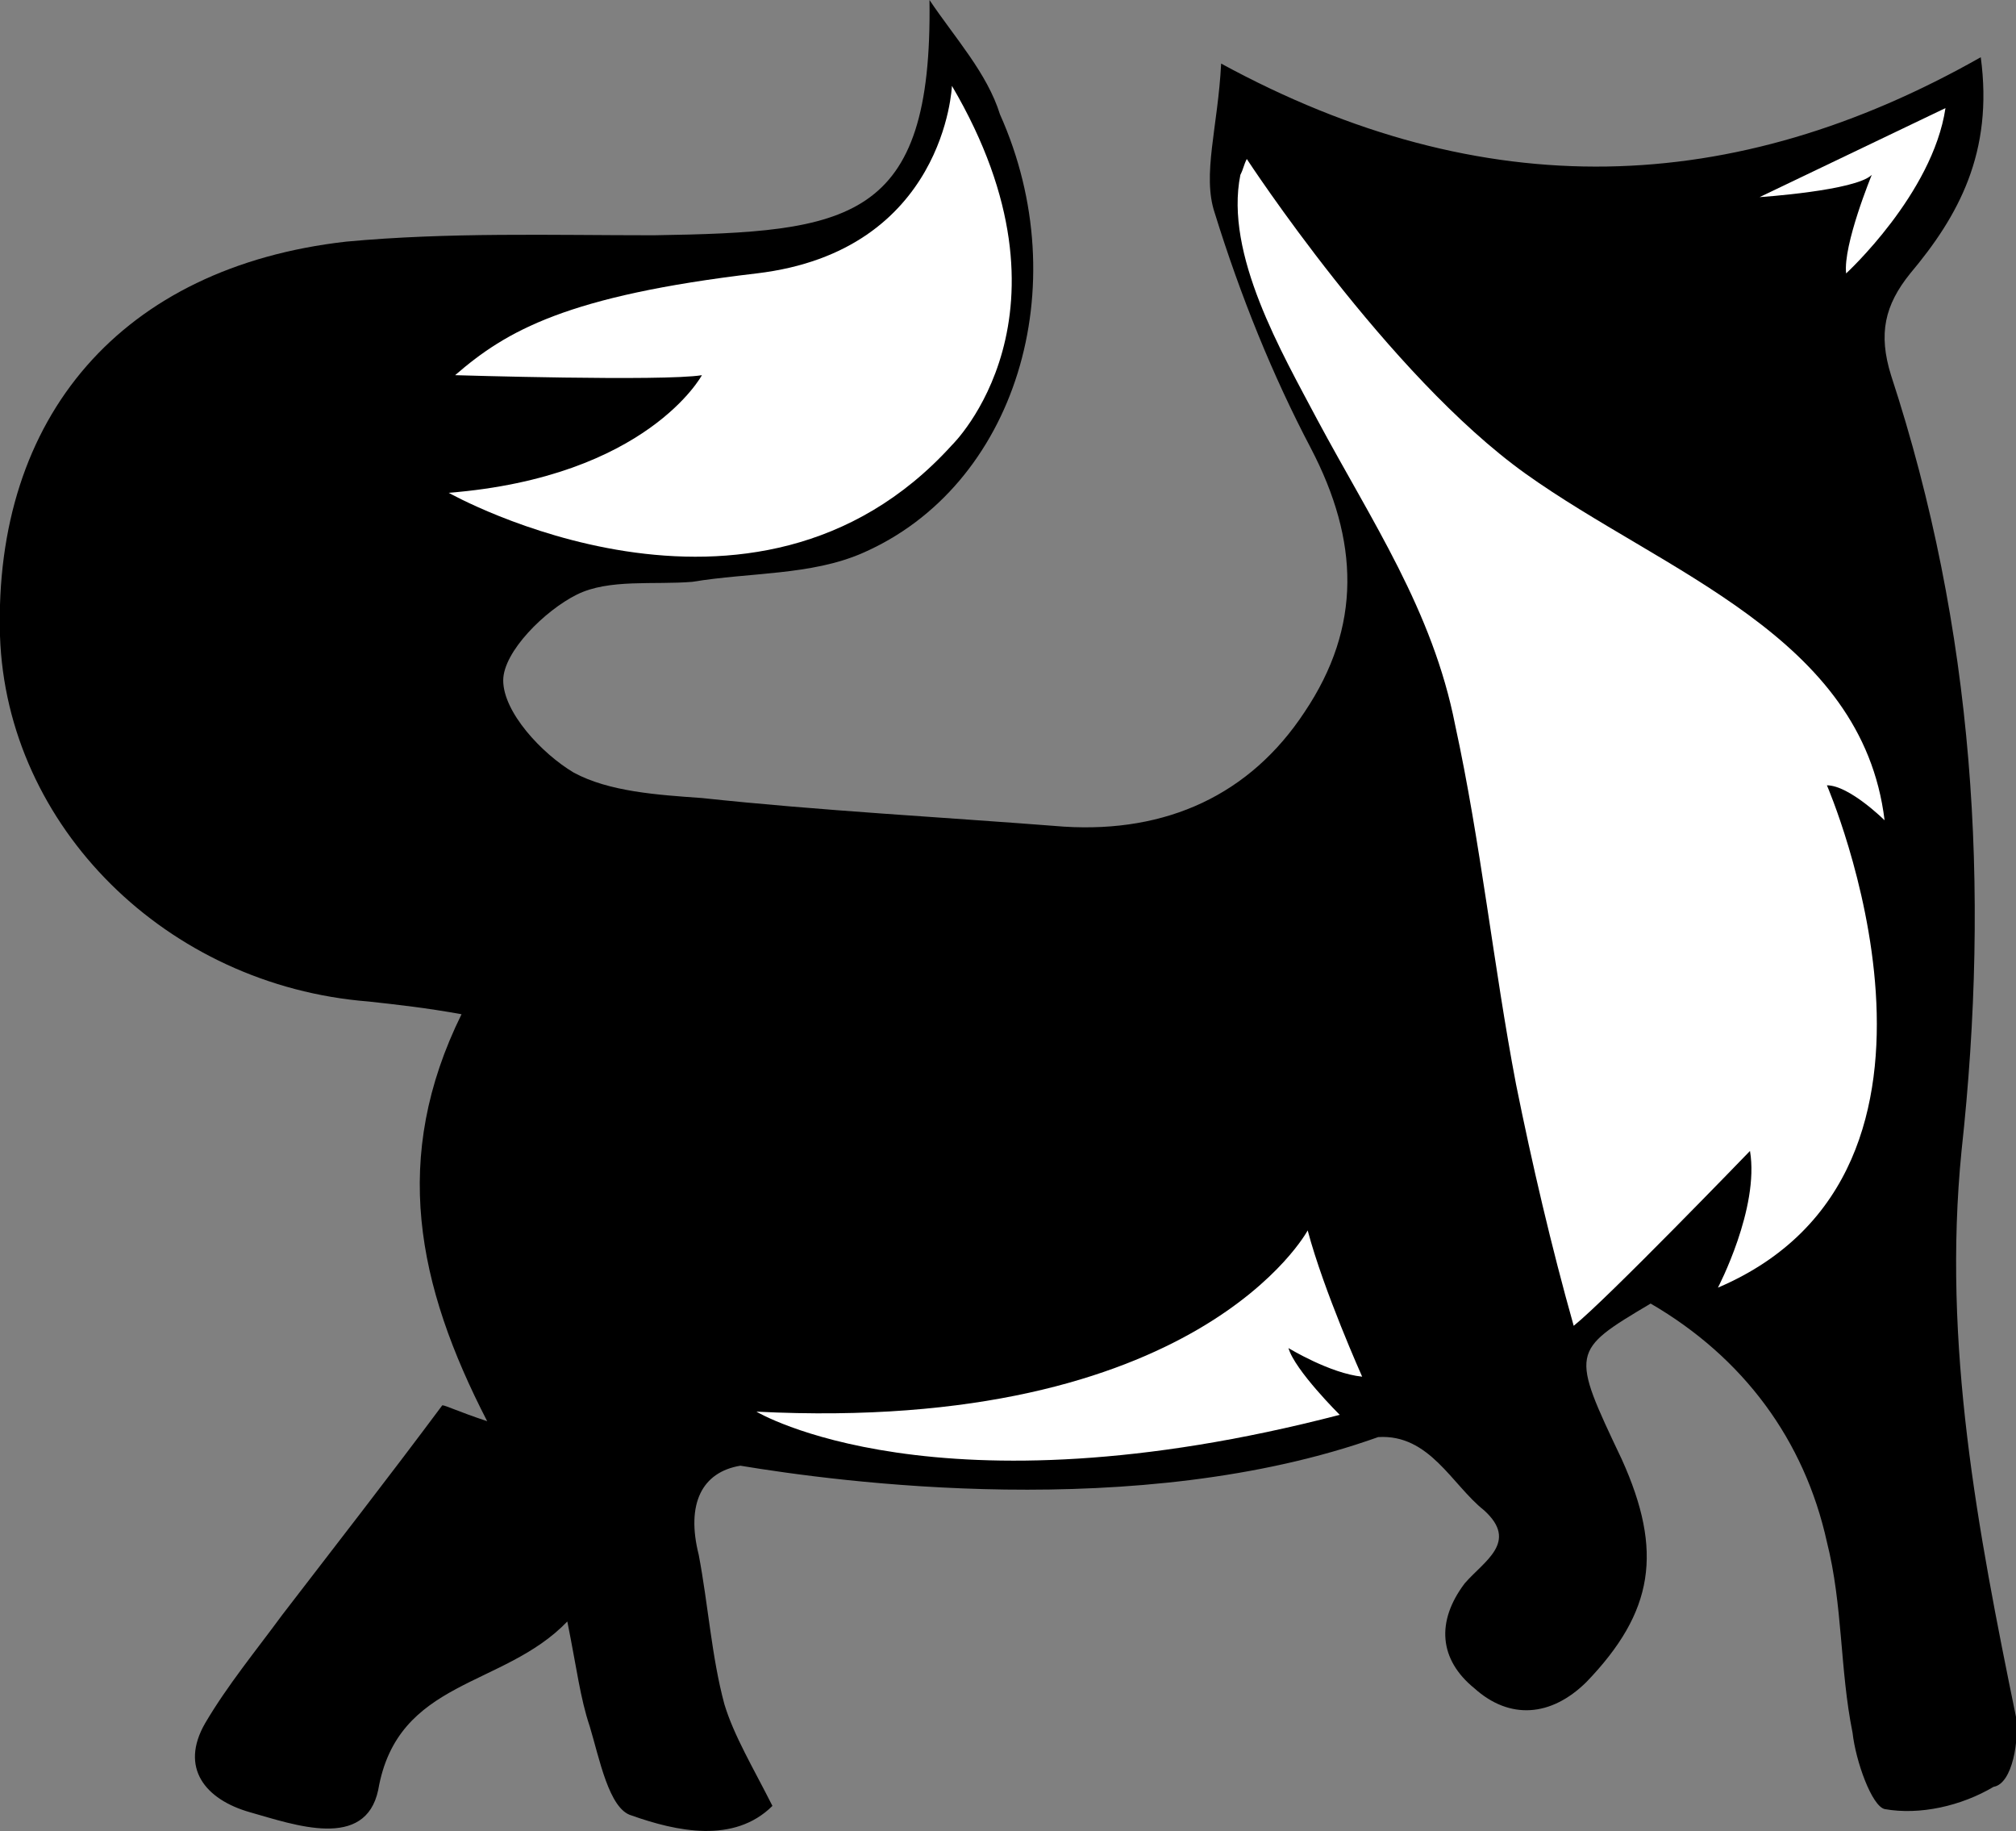 <?xml version="1.0" encoding="UTF-8"?> <svg xmlns="http://www.w3.org/2000/svg" width="98" height="89" viewBox="0 0 98 89" fill="none"><rect x="0" y="0" width="98" height="89" fill="#808080" stroke="none"/> <g clip-path="url(#clip0_204_2)"> <path d="M98 83.438C96.131 74.321 94.417 65.359 95.352 55.934C96.754 43.109 95.975 30.594 91.924 18.233C91.301 16.224 91.612 14.833 92.859 13.288C95.196 10.507 96.91 7.417 96.287 2.781C84.29 9.58 72.137 10.043 59.361 3.09C59.206 6.181 58.426 8.498 59.05 10.352C60.296 14.37 61.854 18.233 63.724 21.787C66.061 26.267 66.217 30.439 63.412 34.611C60.764 38.629 56.713 40.483 51.727 40.174C45.806 39.71 39.886 39.401 34.121 38.783C31.94 38.629 29.603 38.474 27.889 37.547C26.331 36.62 24.462 34.611 24.462 33.066C24.462 31.675 26.487 29.667 28.045 28.894C29.603 28.122 31.784 28.431 33.654 28.276C36.458 27.812 39.419 27.967 41.911 26.885C49.39 23.641 52.35 13.906 48.611 5.562C47.988 3.554 46.43 1.854 45.183 0C45.339 10.816 41.288 11.28 31.784 11.434C26.799 11.434 21.813 11.28 16.827 11.743C5.921 12.979 -0.311 20.241 0 30.903C0.312 40.174 8.102 47.899 17.918 48.672C19.32 48.826 20.722 48.981 22.436 49.29C19.008 56.243 20.255 62.424 23.682 69.068C22.28 68.604 21.657 68.295 21.501 68.295C18.853 71.849 16.204 75.248 13.711 78.493C12.465 80.193 11.062 81.892 9.972 83.746C8.725 85.91 9.972 87.455 12.153 88.073C14.334 88.691 17.762 89.927 18.385 86.991C19.32 81.583 24.462 82.047 27.578 78.802C28.045 81.12 28.201 82.51 28.668 83.901C29.136 85.446 29.603 87.918 30.694 88.227C32.875 89 35.679 89.618 37.549 87.764C36.614 85.91 35.679 84.365 35.212 82.819C34.589 80.502 34.433 78.029 33.965 75.557C33.342 73.085 34.121 71.54 35.991 71.231C40.665 72.004 55.31 74.012 66.996 69.84C69.489 69.686 70.579 72.158 72.137 73.394C73.851 74.939 72.137 75.866 71.202 76.948C69.8 78.802 69.956 80.656 71.67 82.047C73.384 83.592 75.409 83.438 77.123 81.738C80.395 78.338 80.862 75.403 78.837 70.922C76.344 65.668 76.344 65.668 80.239 63.351C84.757 65.977 87.717 69.995 88.808 74.939C89.587 78.029 89.431 81.12 90.055 84.21C90.21 85.601 90.989 87.764 91.612 87.918C93.326 88.227 95.352 87.764 96.91 86.837C97.845 86.682 98.156 84.519 98 83.438ZM61.075 71.231C61.231 71.231 61.387 71.231 61.542 71.076H61.231L61.075 71.231Z" fill="black"></path> <path d="M60.608 7.726C60.608 7.726 67.463 18.233 74.162 23.023C80.862 27.812 90.522 30.903 91.612 39.865C91.612 39.865 89.898 38.165 88.808 38.165C88.808 38.165 96.909 56.861 83.51 62.578C83.51 62.578 85.536 58.715 85.069 55.934C85.069 55.934 78.057 63.196 76.499 64.432C75.409 60.569 74.474 56.552 73.695 52.689C72.604 46.972 71.981 40.946 70.735 35.229C69.644 29.667 66.684 25.34 64.035 20.396C62.321 17.151 59.517 12.361 60.296 8.498C60.452 8.189 60.452 8.035 60.608 7.726Z" fill="white"></path> <path d="M85.536 9.58C85.536 9.58 90.21 9.271 90.989 8.498C90.989 8.498 89.587 11.898 89.742 13.288C89.742 13.288 93.949 9.425 94.572 5.253L85.536 9.58Z" fill="white"></path> <path d="M62.633 65.514C62.633 65.514 64.658 66.75 66.216 66.904C66.216 66.904 64.347 62.733 63.568 59.797C63.568 59.797 58.27 69.686 36.77 68.604C36.77 68.604 45.495 73.858 65.126 68.759C65.126 68.759 62.944 66.596 62.633 65.514Z" fill="white"></path> <path d="M22.124 18.233C22.124 18.233 32.251 18.542 34.121 18.233C34.121 18.233 31.472 23.177 21.812 23.95C21.812 23.95 36.614 32.293 46.274 21.632C46.274 21.632 52.817 15.297 46.274 4.172C46.274 4.172 45.962 12.207 36.77 13.288C27.577 14.37 24.617 16.069 22.124 18.233Z" fill="white"></path> </g> <defs> <clipPath id="clip0_204_2"> <rect width="98" height="89" fill="white"></rect> </clipPath> </defs> </svg> 